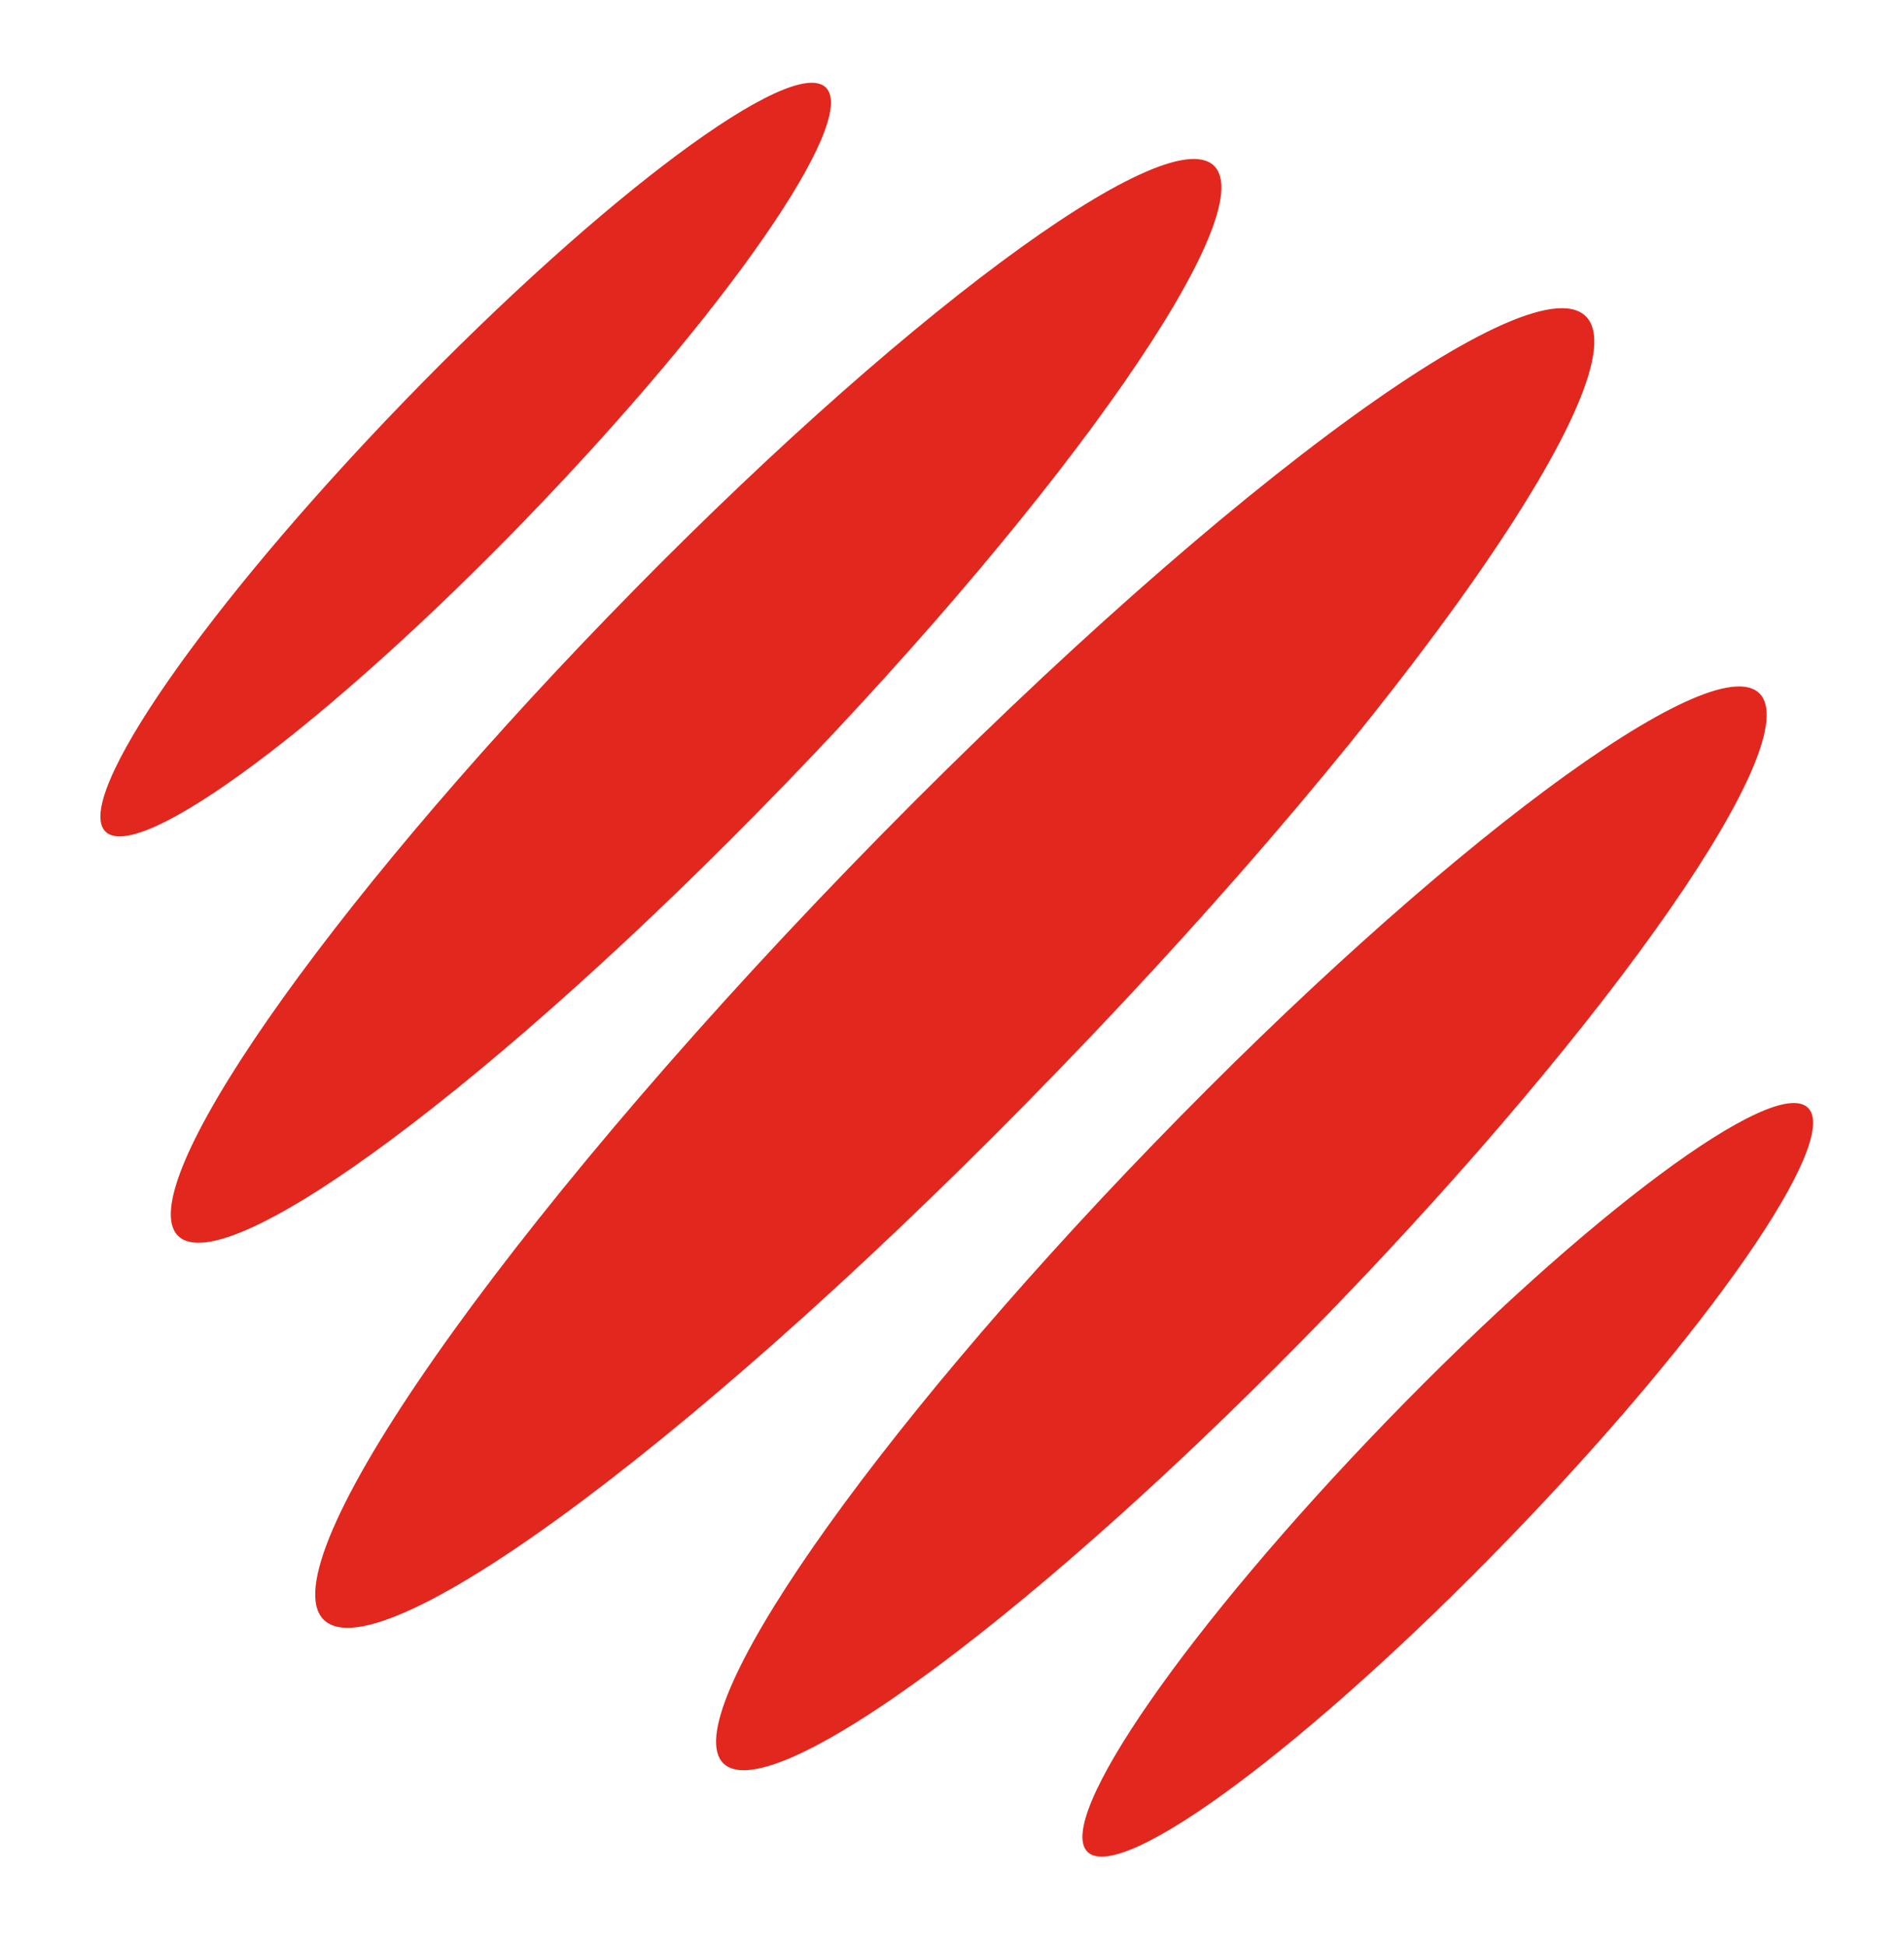 <svg xmlns="http://www.w3.org/2000/svg" id="Camada_1" viewBox="0 0 207.03 211.57"><defs><style>      .st0 {        fill: #e2271e;      }    </style></defs><path class="st0" d="M115.19,116.26c-37.88,39.15-73.69,65.95-79.97,59.87-6.28-6.08,19.34-42.74,57.22-81.89,37.88-39.14,73.68-65.95,79.97-59.87,6.28,6.08-19.34,42.74-57.22,81.89"></path><path class="st0" d="M85.21,85.42c-31.1,32.14-60.57,54.06-65.83,48.97-5.26-5.09,15.69-35.27,46.79-67.4,31.1-32.14,60.57-54.06,65.83-48.97,5.26,5.09-15.69,35.27-46.79,67.4"></path><path class="st0" d="M144.5,142.77c-31.1,32.14-60.57,54.06-65.83,48.97-5.26-5.09,15.69-35.27,46.79-67.4,31.1-32.14,60.57-54.06,65.83-48.97,5.26,5.09-15.69,35.27-46.79,67.4"></path><path class="st0" d="M57.26,56.38c-21.63,22.35-42.12,37.59-45.78,34.05-3.66-3.54,10.91-24.52,32.54-46.87C65.64,21.22,86.14,5.97,89.79,9.51c3.66,3.54-10.91,24.52-32.54,46.87"></path><path class="st0" d="M164.04,167.31c-21.63,22.35-42.12,37.59-45.78,34.05-3.66-3.54,10.91-24.52,32.54-46.87,21.63-22.35,42.12-37.59,45.78-34.05,3.66,3.54-10.91,24.52-32.54,46.87"></path></svg>